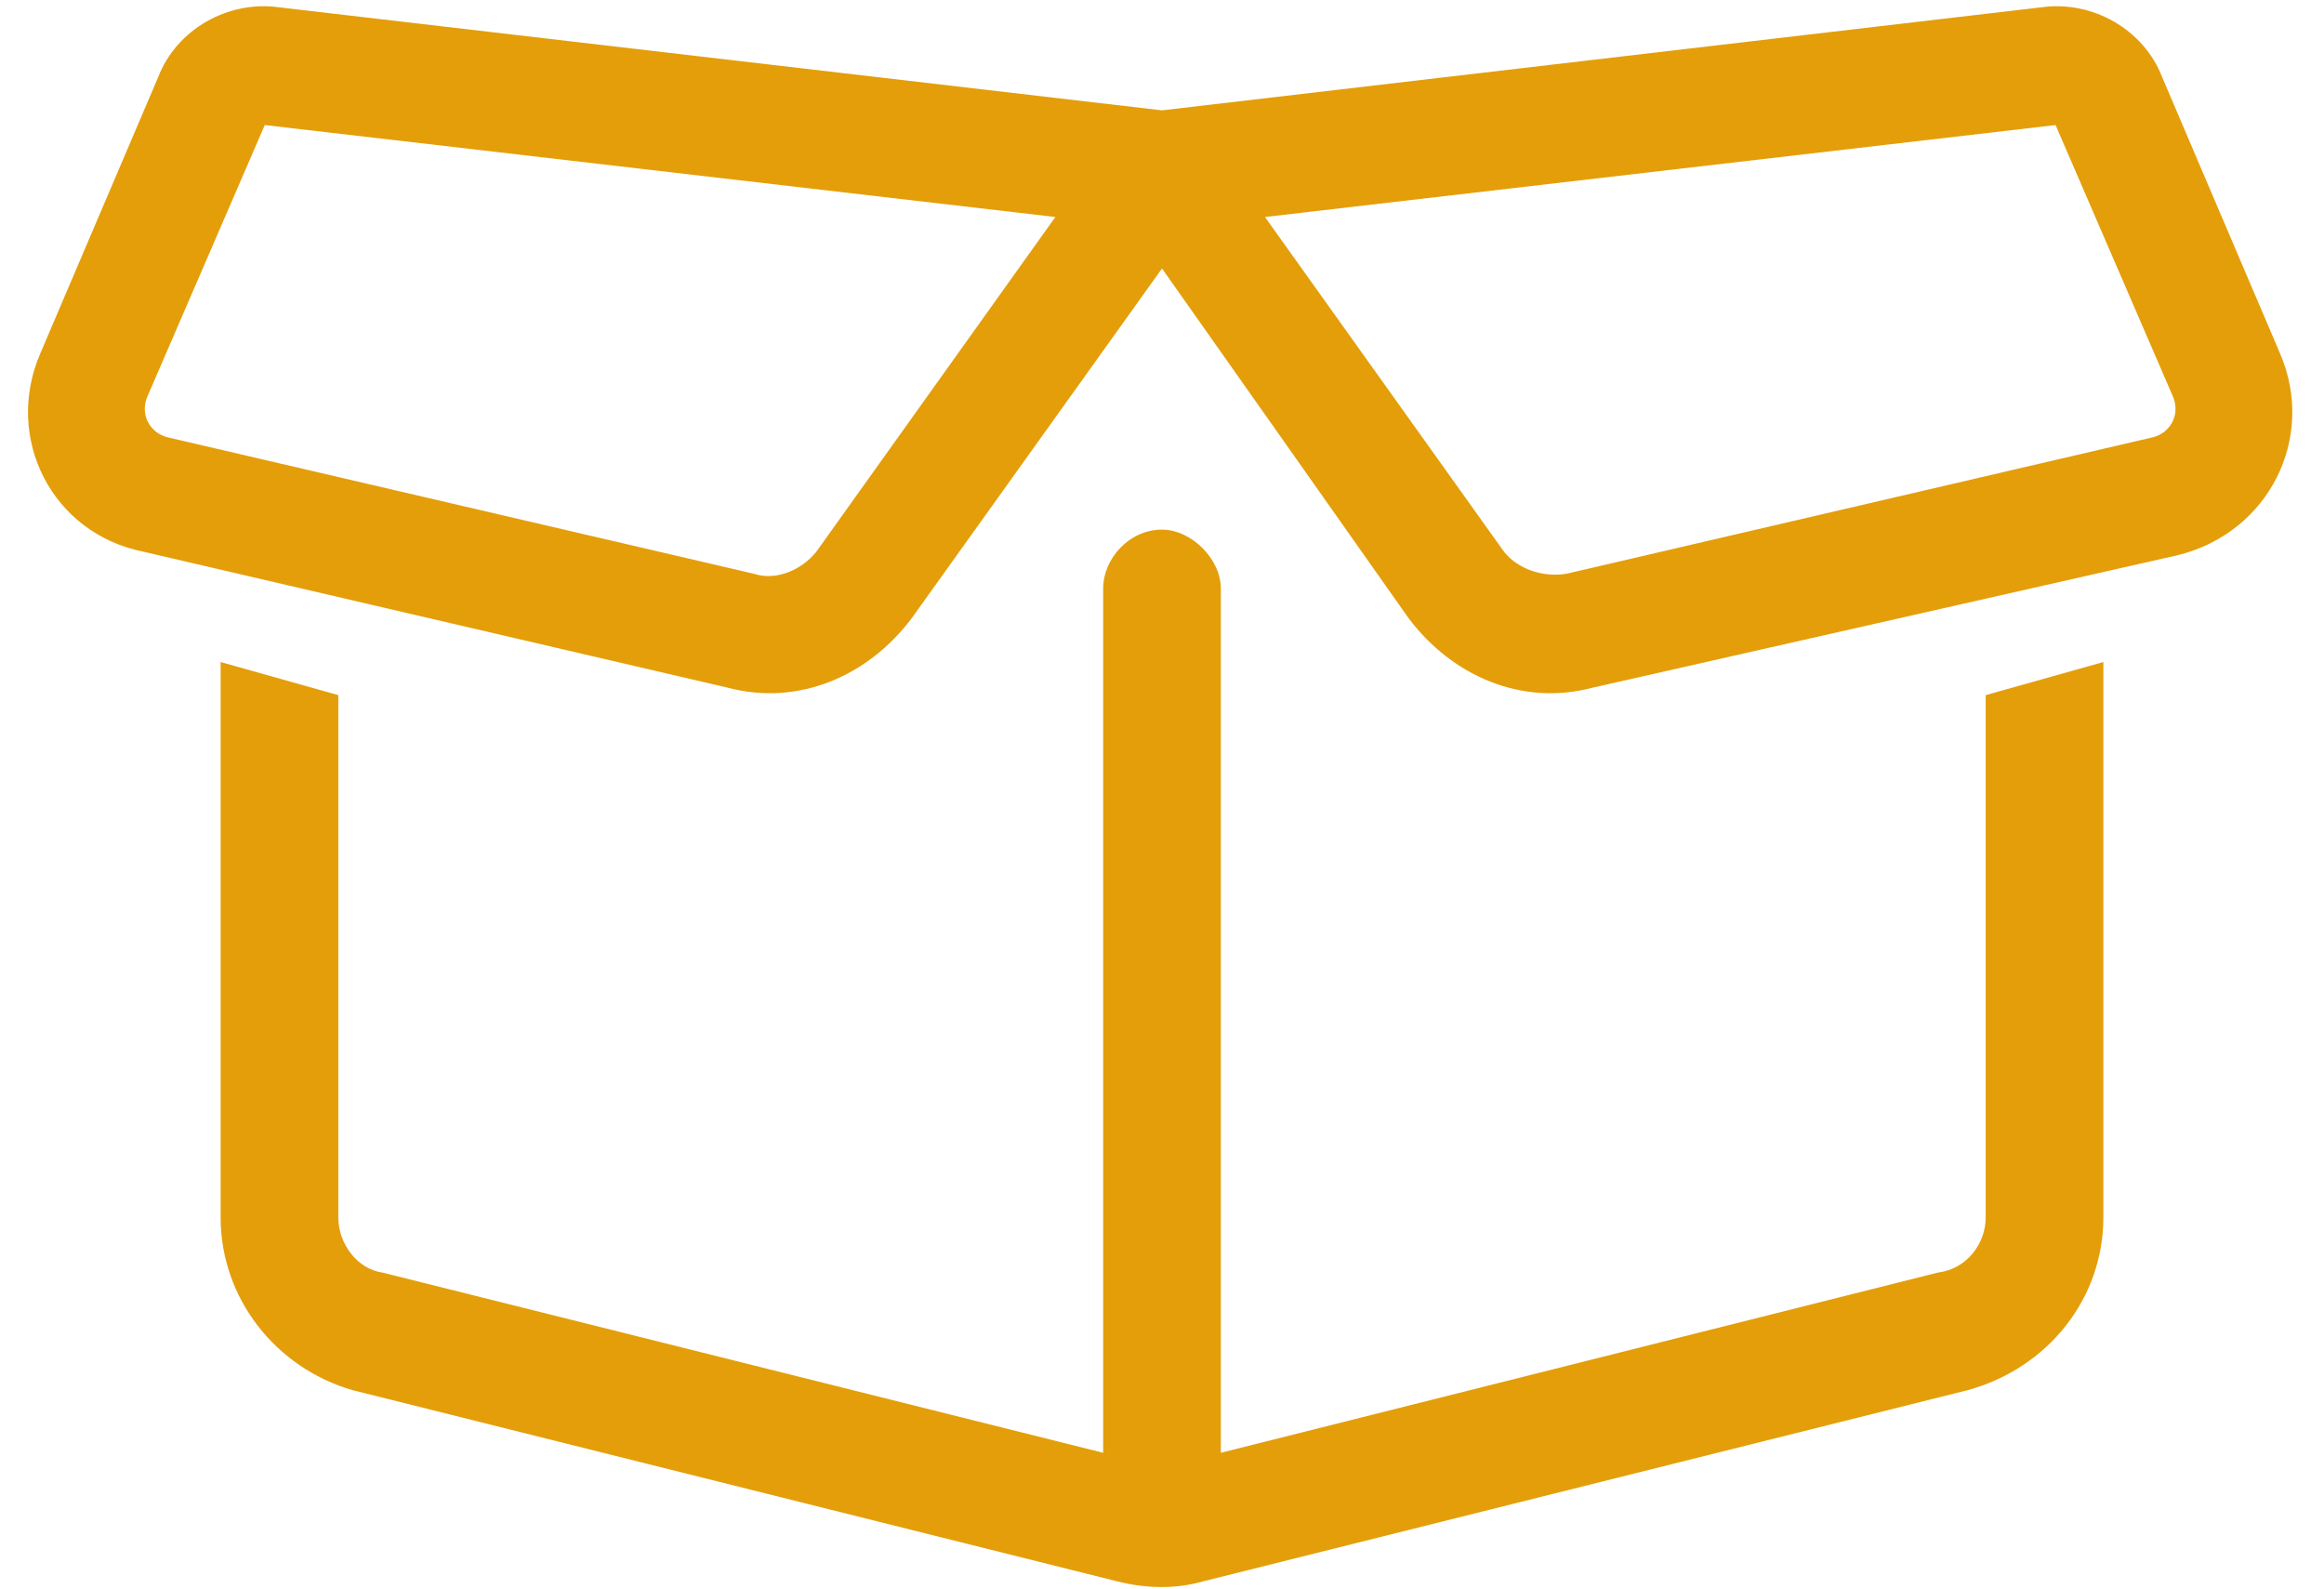 <svg width="79" height="54" viewBox="0 0 79 54" fill="none" xmlns="http://www.w3.org/2000/svg">
<path d="M9.5 0.25L39.5 3.75L69.375 0.25C71.125 0 72.875 1 73.5 2.625L77.5 12C78.75 14.875 77.125 18.125 74 18.875L54.125 23.375C51.75 24 49.375 23 47.875 21L39.5 9.125L31 21C29.5 23 27.125 24 24.75 23.375L4.875 18.75C1.75 18.125 0.125 14.875 1.375 12L5.375 2.625C6 1 7.75 0 9.5 0.25ZM9 4.25L5 13.5C4.75 14.125 5.125 14.75 5.75 14.875L25.625 19.5C26.375 19.75 27.25 19.375 27.75 18.75L35.875 7.375L9 4.25ZM67.5 23.625L71.5 22.5V41.375C71.5 44.125 69.625 46.5 66.875 47.25L40.875 53.75C40 54 39 54 38 53.75L12 47.25C9.375 46.5 7.5 44.125 7.5 41.375V22.5L11.5 23.625V41.375C11.5 42.25 12.125 43.125 13 43.25L37.5 49.375V20C37.5 19 38.375 18 39.5 18C40.5 18 41.5 19 41.5 20V49.375L65.875 43.25C66.875 43.125 67.5 42.25 67.5 41.375V23.625ZM43 7.375L51.125 18.75C51.625 19.375 52.5 19.625 53.25 19.5L73.125 14.875C73.75 14.75 74.125 14.125 73.875 13.5L69.875 4.25L43 7.375Z" fill="#E49E0A"/>
</svg>
